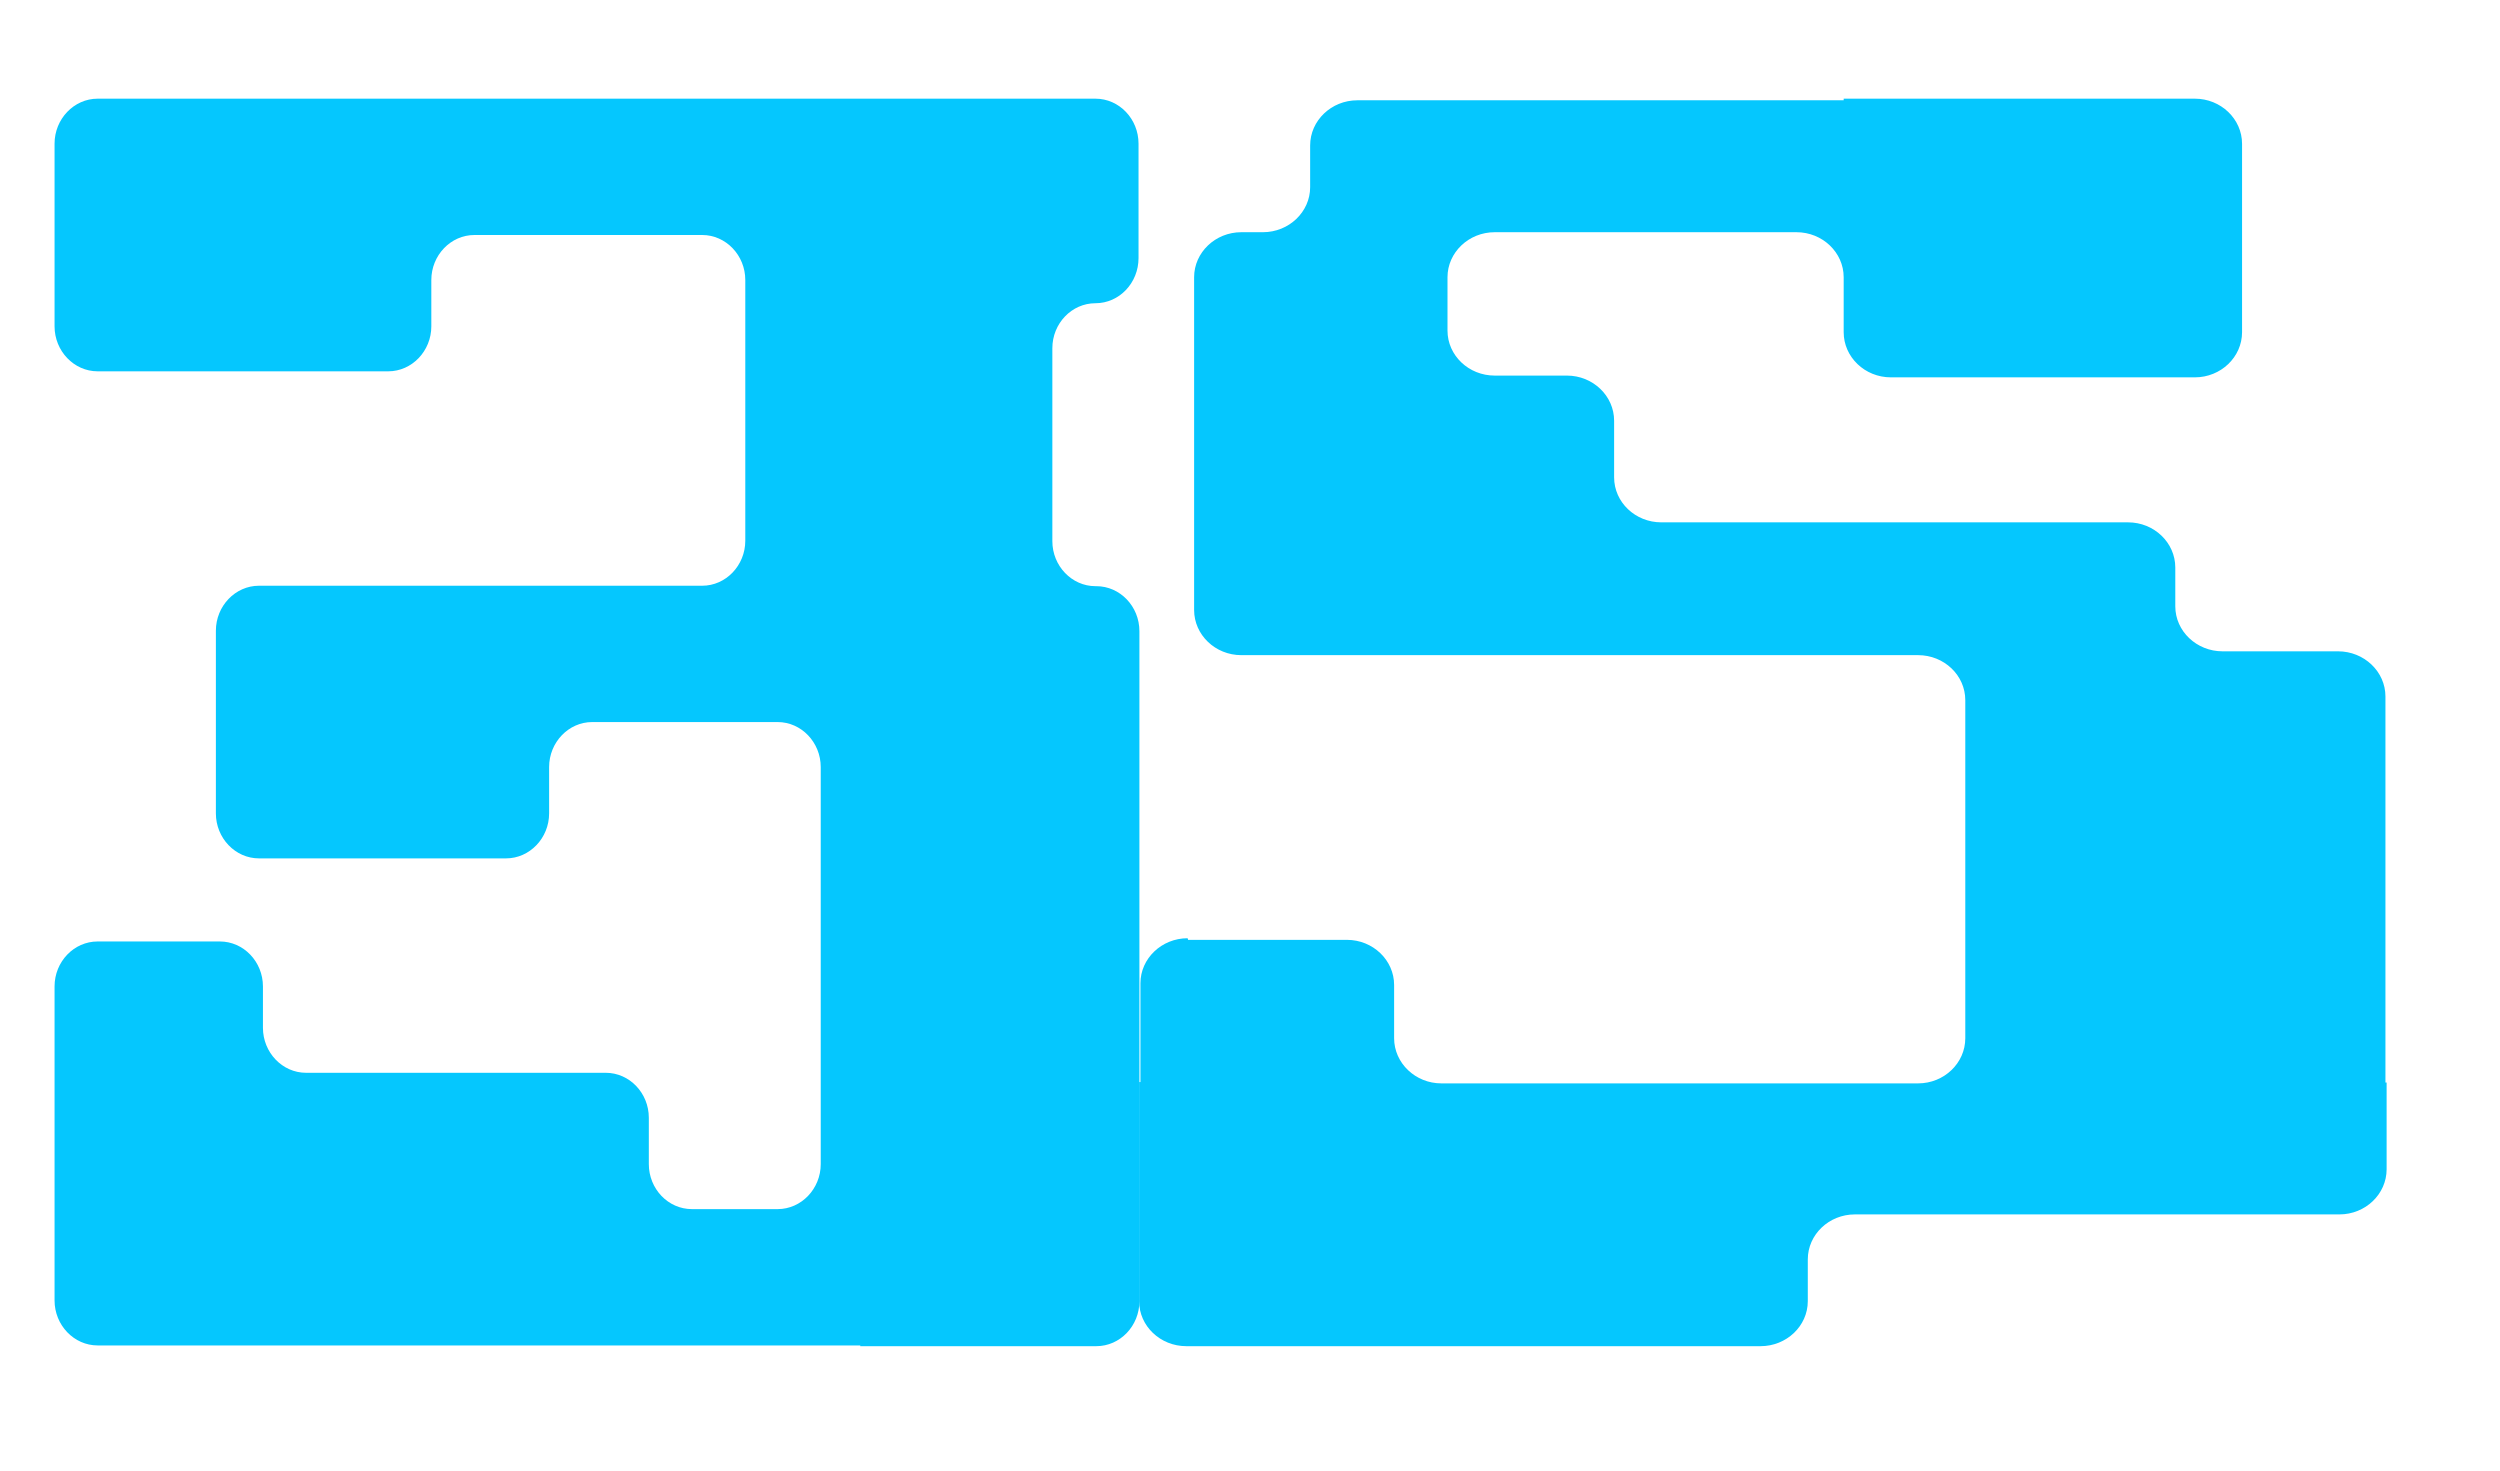 <svg width="17" height="10" viewBox="0 0 17 10" fill="none" xmlns="http://www.w3.org/2000/svg">
<path d="M5.85 9.154H7.455C7.616 9.154 7.748 9.017 7.748 8.848V4.292C7.748 4.123 7.616 3.986 7.455 3.986H7.449C7.288 3.986 7.156 3.848 7.156 3.68V2.368C7.156 2.199 7.288 2.062 7.449 2.062C7.611 2.062 7.742 1.924 7.742 1.755V0.977C7.742 0.809 7.611 0.671 7.449 0.671H6.89H1.476H0.664C0.503 0.671 0.371 0.809 0.371 0.977V2.219C0.371 2.387 0.503 2.525 0.664 2.525H2.64C2.801 2.525 2.933 2.387 2.933 2.219V1.904C2.933 1.736 3.065 1.598 3.226 1.598H4.775C4.936 1.598 5.068 1.736 5.068 1.904V3.677C5.068 3.845 4.936 3.983 4.775 3.983H1.761C1.6 3.983 1.468 4.121 1.468 4.289V5.531C1.468 5.699 1.6 5.837 1.761 5.837H3.441C3.602 5.837 3.734 5.699 3.734 5.531V5.216C3.734 5.048 3.866 4.91 4.027 4.91H5.288C5.449 4.91 5.581 5.048 5.581 5.216V7.916C5.581 8.084 5.449 8.222 5.288 8.222H4.705C4.543 8.222 4.412 8.084 4.412 7.916V7.601C4.412 7.432 4.28 7.295 4.119 7.295H2.081C1.92 7.295 1.788 7.157 1.788 6.989V6.708C1.788 6.539 1.656 6.402 1.495 6.402H0.664C0.503 6.402 0.371 6.539 0.371 6.708V8.843C0.371 9.011 0.503 9.149 0.664 9.149H5.85V9.154Z" fill="#05C7FE"/>
<path d="M8.079 6.391H9.159C9.336 6.391 9.48 6.529 9.48 6.698V7.06C9.48 7.229 9.625 7.367 9.801 7.367H12.569H11.409H13.043C13.22 7.367 13.364 7.229 13.364 7.06V4.761C13.364 4.592 13.22 4.455 13.043 4.455H10.976H10.835H8.441C8.264 4.455 8.12 4.317 8.12 4.148V2.568V2.557V1.885C8.12 1.717 8.264 1.579 8.441 1.579H8.588C8.765 1.579 8.909 1.441 8.909 1.273V0.989C8.909 0.82 9.053 0.682 9.23 0.682H12.537V0.671H14.925C15.102 0.671 15.246 0.809 15.246 0.978V2.259C15.246 2.428 15.102 2.566 14.925 2.566H12.858C12.681 2.566 12.537 2.428 12.537 2.259V1.885C12.537 1.717 12.393 1.579 12.216 1.579H10.164C9.987 1.579 9.843 1.717 9.843 1.885V2.248C9.843 2.417 9.987 2.554 10.164 2.554H10.655C10.832 2.554 10.976 2.692 10.976 2.861V3.246C10.976 3.415 11.12 3.552 11.297 3.552H14.471C14.648 3.552 14.792 3.69 14.792 3.859V4.123C14.792 4.292 14.937 4.429 15.113 4.429H15.899C16.076 4.429 16.221 4.567 16.221 4.736V7.361H16.229V7.951C16.229 8.12 16.085 8.258 15.908 8.258H12.613C12.437 8.258 12.293 8.395 12.293 8.564V8.848C12.293 9.017 12.148 9.154 11.972 9.154H8.067C7.89 9.154 7.746 9.017 7.746 8.848V7.358H7.755V6.686C7.755 6.518 7.899 6.38 8.076 6.38L8.079 6.391Z" fill="#05C7FE"/>
</svg>

